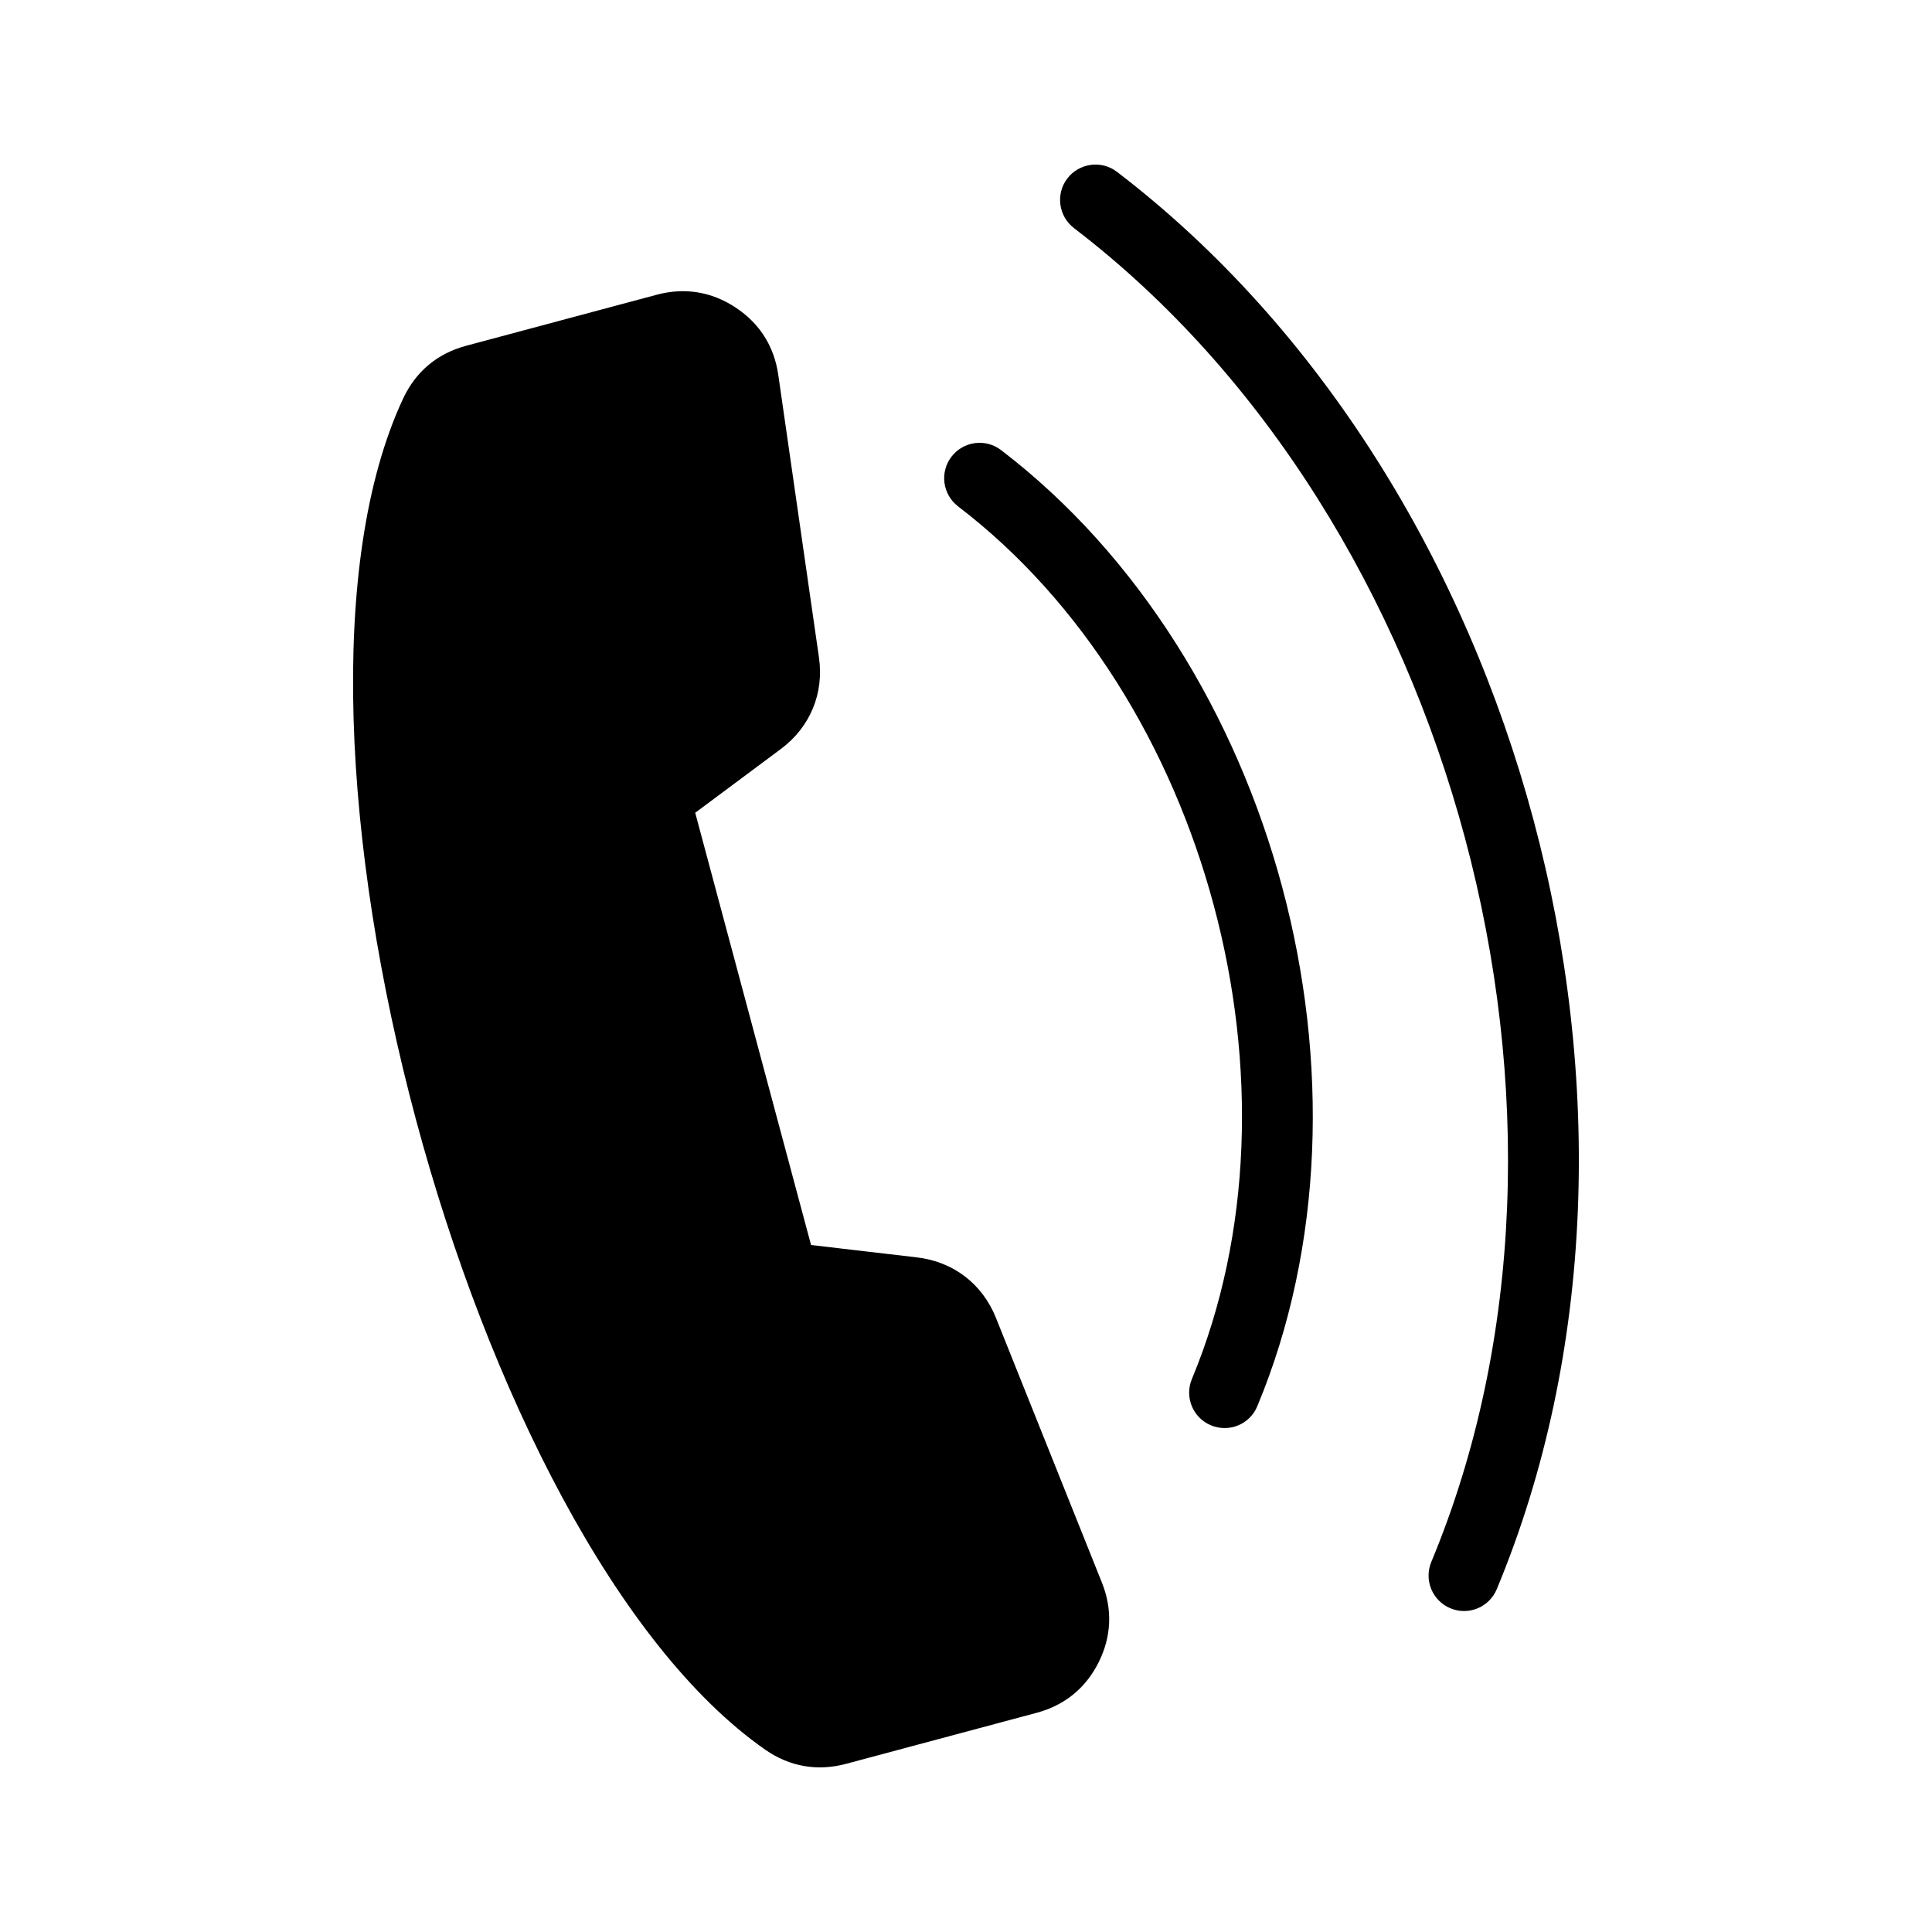 <?xml version="1.0" encoding="UTF-8"?>
<!-- Uploaded to: SVG Find, www.svgrepo.com, Generator: SVG Find Mixer Tools -->
<svg fill="#000000" width="800px" height="800px" version="1.1" viewBox="144 144 512 512" xmlns="http://www.w3.org/2000/svg">
 <path d="m328.24 359.39 22.672-16.883c7.785-5.789 11.504-14.738 10.113-24.336l-10.777-74.848c-1.09-7.559-4.941-13.633-11.32-17.836-6.379-4.203-13.48-5.352-20.859-3.387l-50.574 13.543c-7.602 2.039-13.316 6.832-16.656 13.965-40.535 86.605 17.531 303.35 95.945 358.07 6.453 4.504 13.816 5.789 21.418 3.762l50.574-13.543c7.359-1.98 12.953-6.531 16.367-13.348 3.414-6.832 3.719-14.027 0.891-21.102l-28.098-70.207c-3.613-9.008-11.289-14.887-20.934-16.02l-28.066-3.281-30.699-114.55zm100.38-154.94c-4.109-3.144-4.914-9.039-1.77-13.148 3.144-4.109 9.039-4.914 13.148-1.77 53.973 41.246 92.215 103.85 110.39 171.73 18.184 67.879 16.367 141.2-9.734 203.89-1.996 4.793-7.481 7.059-12.273 5.062-4.793-1.98-7.059-7.481-5.078-12.273 24.484-58.766 26.102-127.78 8.934-191.85-17.172-64.07-53.066-123.02-103.64-161.65zm-30.711 73.742c-4.125-3.144-4.914-9.039-1.77-13.148 3.144-4.125 9.039-4.914 13.148-1.77 36.457 27.855 62.258 70.086 74.516 115.84 12.258 45.75 11.035 95.223-6.606 137.55-1.98 4.793-7.481 7.059-12.273 5.062-4.793-1.98-7.059-7.481-5.062-12.273 15.992-38.406 17.051-83.551 5.805-125.5-11.23-41.941-34.703-80.516-67.758-105.75z" fill-rule="evenodd"/>
</svg>